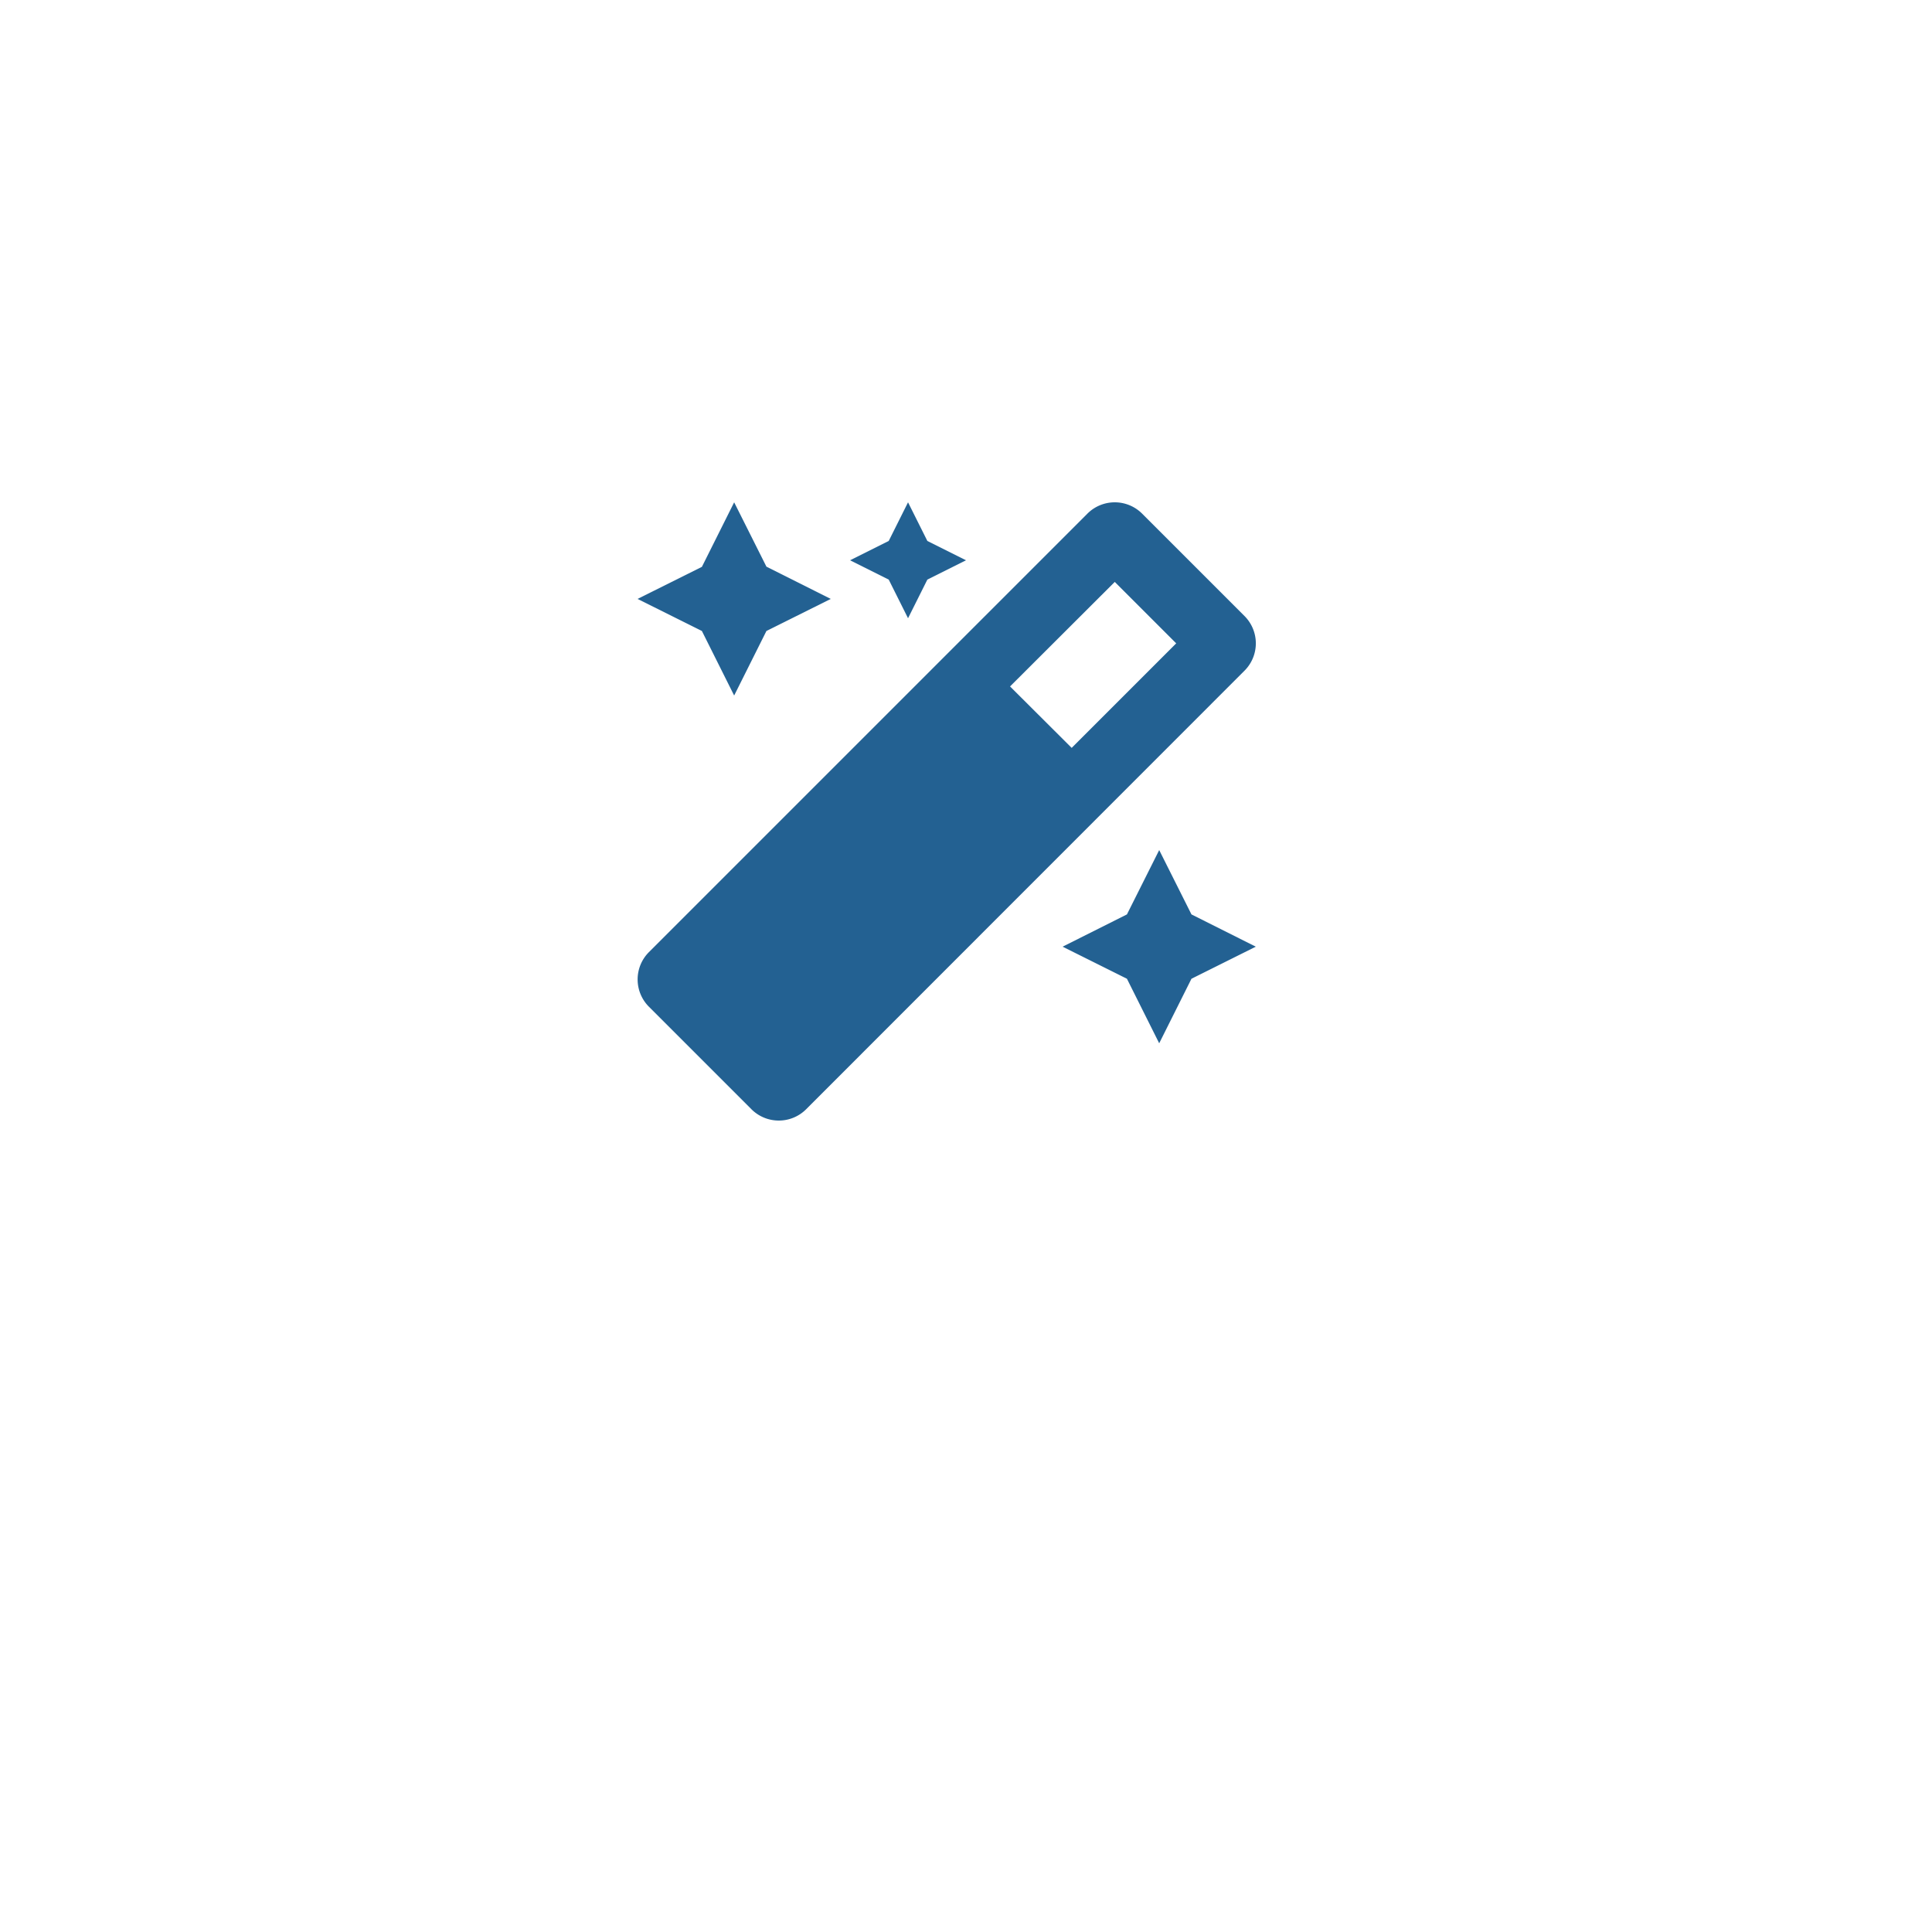 <svg id="Layer_1" data-name="Layer 1" xmlns="http://www.w3.org/2000/svg" viewBox="0 0 100 100"><defs><style>.cls-1{fill:#236192;}</style></defs><title>magic</title><path class="cls-1" d="M47,32l1-2,2-1-2-1-1-2-1,2-2,1,2,1Zm-9,4,1.67-3.34L43,31l-3.33-1.67L38,26l-1.67,3.34L33,31l3.33,1.66Zm22,8-1.67,3.33L55,49l3.33,1.66L60,54l1.67-3.34L65,49l-3.33-1.67Zm4.41-12.12-5.3-5.3A2,2,0,0,0,57.7,26a2,2,0,0,0-1.42.59L33.59,49.28a2,2,0,0,0,0,2.83l5.3,5.3A2,2,0,0,0,40.3,58a2,2,0,0,0,1.42-.58l22.69-22.7A2,2,0,0,0,64.41,31.88Zm-8.94,6.83-3.19-3.18,5.42-5.41,3.18,3.18-5.41,5.41Z"/></svg>